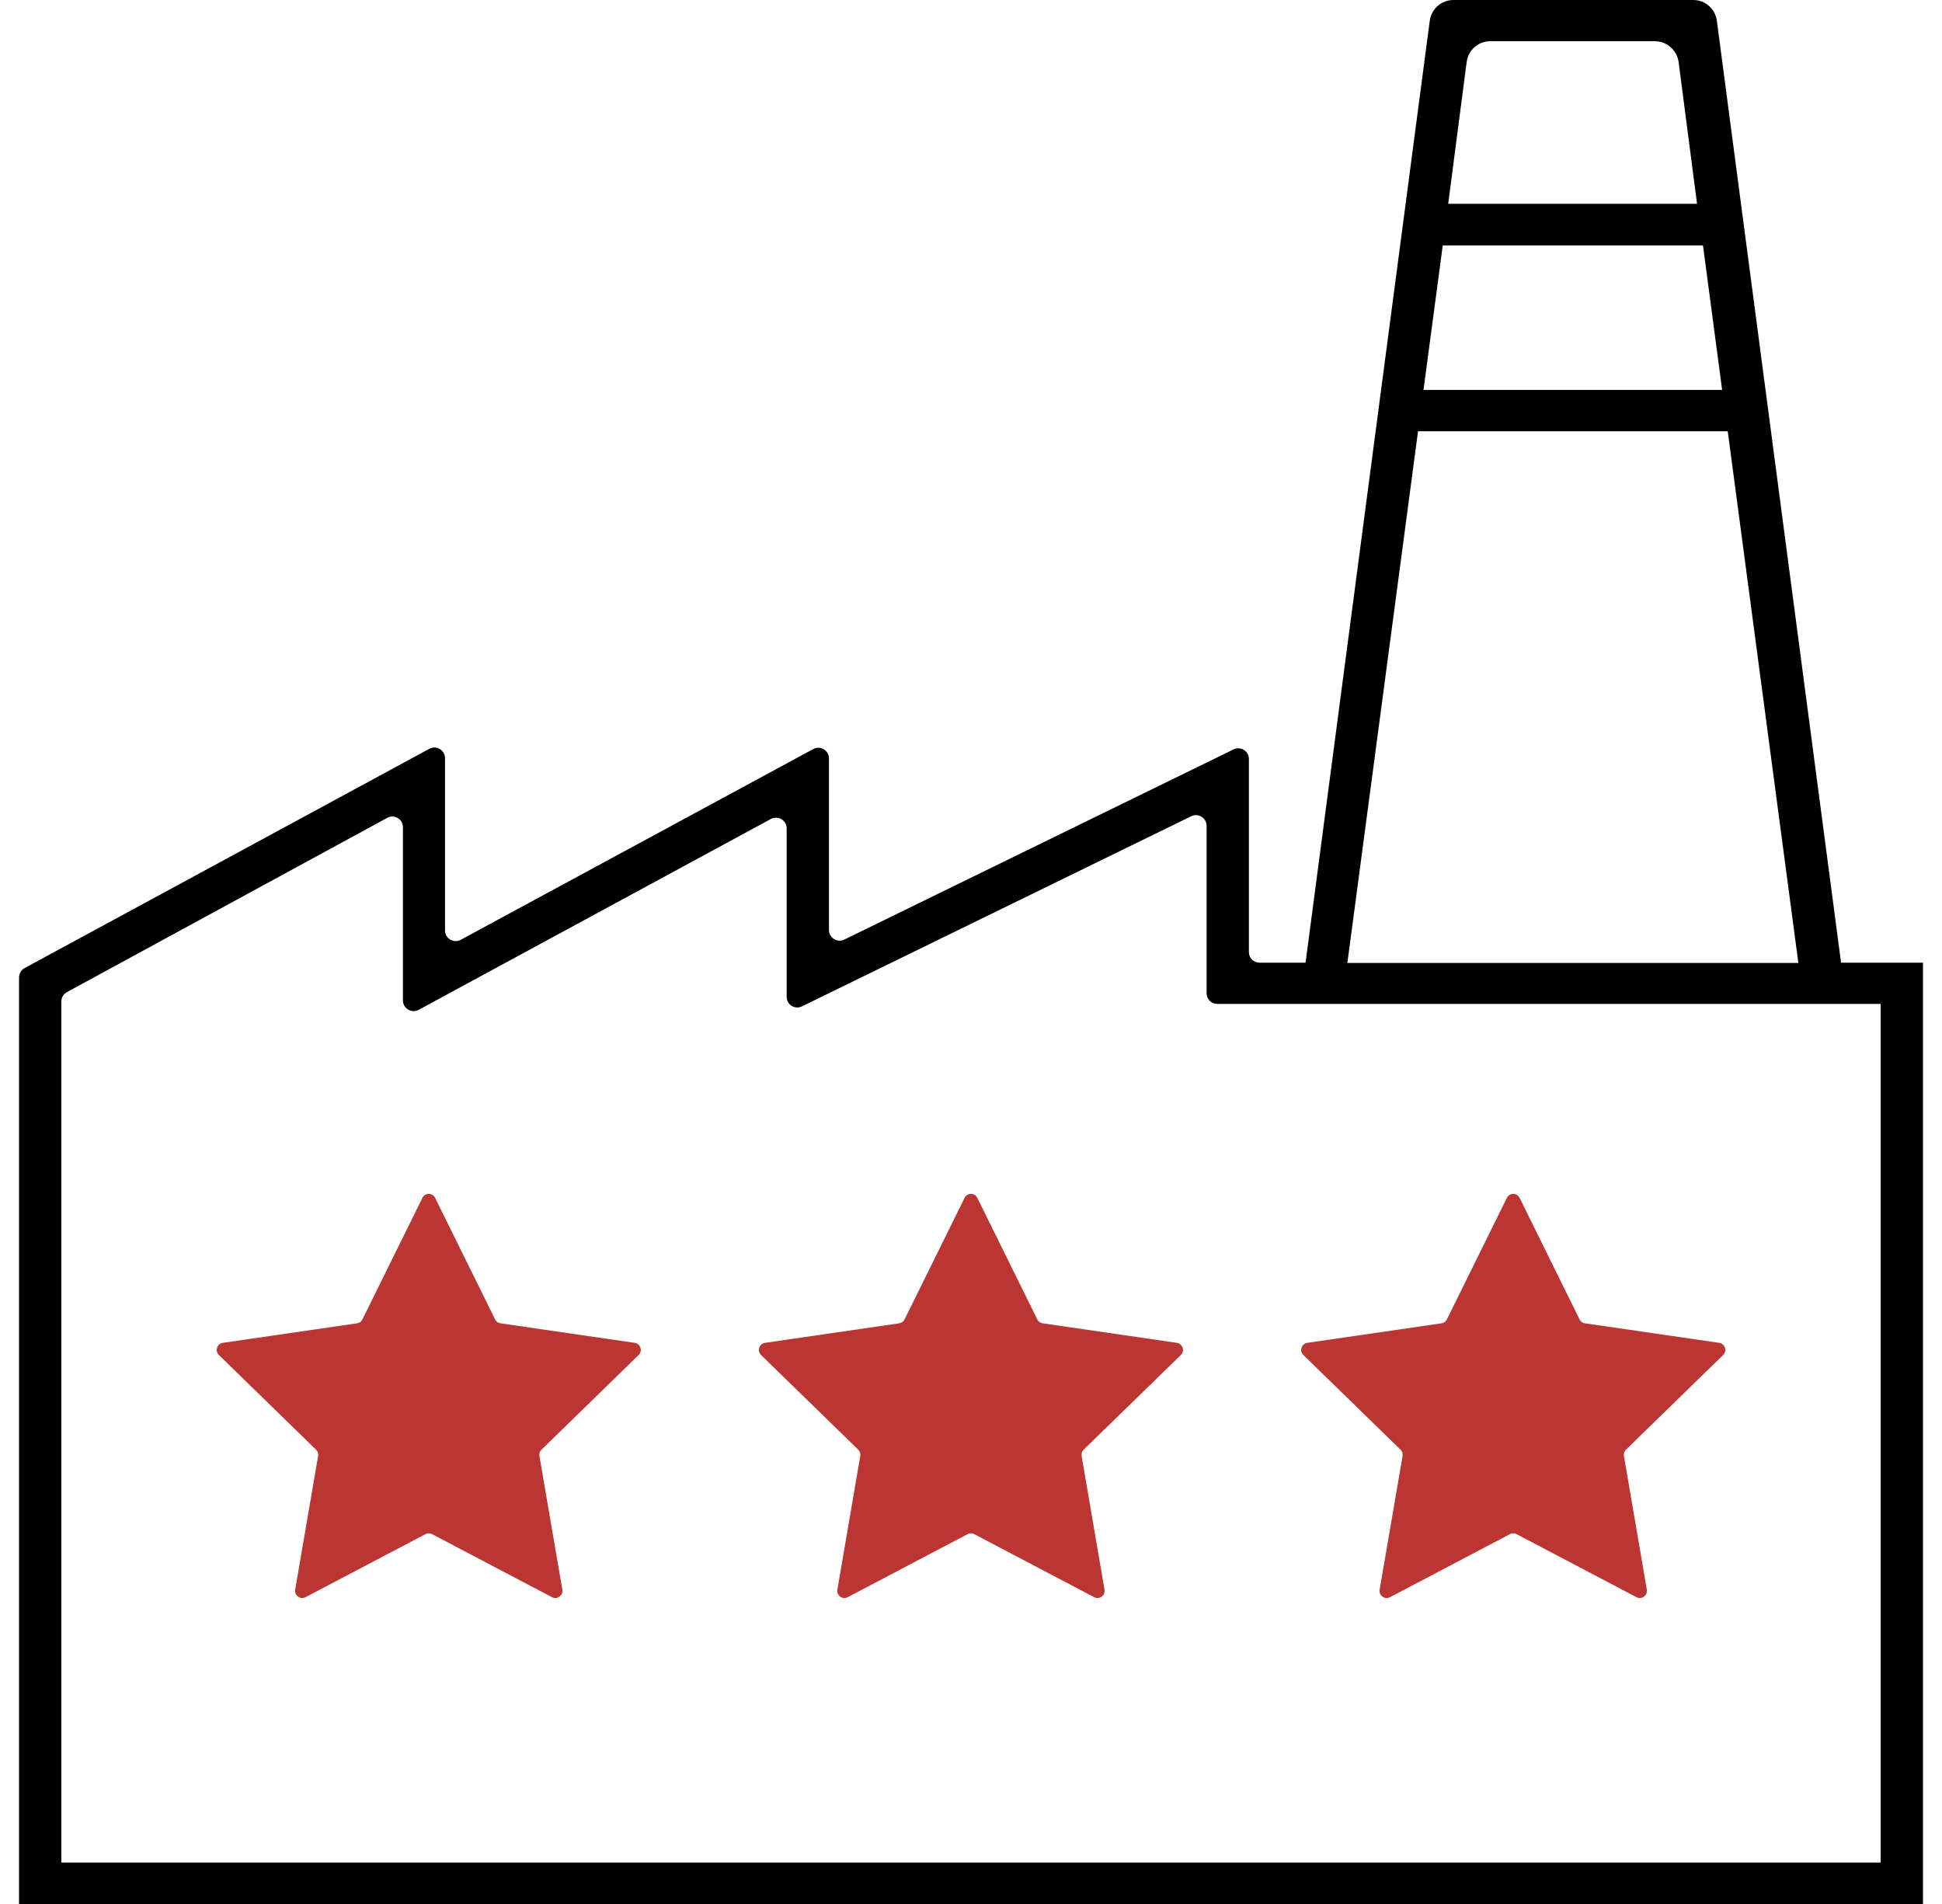 <svg xmlns="http://www.w3.org/2000/svg" width="51" height="50" viewBox="0 0 51 50" fill="none"><path d="M0.5 25.671V50H50.5V25.281H48.349L45.087 0.543C45.044 0.231 44.781 0 44.466 0H38.169C37.854 0 37.591 0.234 37.548 0.543L34.286 25.281H33.077C32.921 25.281 32.798 25.154 32.798 25.002V19.93C32.798 19.723 32.58 19.589 32.395 19.68L22.173 24.674C21.988 24.765 21.77 24.628 21.77 24.423V19.918C21.77 19.706 21.542 19.57 21.357 19.671L12.1 24.68C11.915 24.781 11.687 24.648 11.687 24.433V19.911C11.687 19.7 11.46 19.563 11.275 19.664L0.643 25.424C0.555 25.473 0.5 25.567 0.5 25.671ZM45.226 10.24H37.383L37.889 6.445H44.723L45.226 10.24ZM44.083 1.628L44.567 5.351H38.032L38.517 1.628C38.556 1.316 38.822 1.082 39.137 1.082H43.462C43.777 1.085 44.04 1.319 44.083 1.628ZM37.24 11.325H45.373L47.228 25.288H35.384L37.24 11.325ZM20.659 21.753V26.178C20.659 26.386 20.876 26.519 21.061 26.428L31.284 21.435C31.469 21.344 31.687 21.48 31.687 21.685V26.083C31.687 26.239 31.813 26.363 31.966 26.363H49.389V48.912H1.611V26.301C1.611 26.197 1.666 26.103 1.757 26.054L10.17 21.477C10.355 21.376 10.582 21.509 10.582 21.724V26.272C10.582 26.483 10.81 26.619 10.995 26.519L20.246 21.506C20.434 21.409 20.659 21.542 20.659 21.753Z" fill="black"></path><path d="M39.907 31.457L41.483 34.65C41.509 34.706 41.565 34.745 41.623 34.751L45.148 35.264C45.301 35.287 45.363 35.475 45.252 35.583L42.702 38.068C42.656 38.11 42.637 38.172 42.647 38.234L43.248 41.745C43.274 41.898 43.114 42.015 42.978 41.944L39.826 40.287C39.771 40.258 39.706 40.258 39.654 40.287L36.502 41.944C36.366 42.015 36.206 41.898 36.232 41.745L36.834 38.234C36.843 38.172 36.824 38.11 36.778 38.068L34.228 35.583C34.117 35.475 34.179 35.287 34.332 35.264L37.857 34.751C37.919 34.741 37.971 34.706 37.997 34.65L39.573 31.457C39.641 31.317 39.839 31.317 39.907 31.457Z" fill="#BB3532"></path><path d="M25.666 31.457L27.241 34.65C27.267 34.706 27.323 34.745 27.381 34.751L30.907 35.264C31.059 35.287 31.121 35.475 31.011 35.583L28.46 38.068C28.415 38.11 28.395 38.172 28.405 38.234L29.006 41.745C29.032 41.898 28.873 42.015 28.736 41.944L25.584 40.287C25.529 40.258 25.464 40.258 25.412 40.287L22.26 41.944C22.124 42.015 21.965 41.898 21.991 41.745L22.592 38.234C22.602 38.172 22.582 38.11 22.537 38.068L19.986 35.583C19.875 35.475 19.937 35.287 20.09 35.264L23.615 34.751C23.677 34.741 23.729 34.706 23.755 34.65L25.331 31.457C25.399 31.317 25.597 31.317 25.666 31.457Z" fill="#BB3532"></path><path d="M11.427 31.457L13.003 34.65C13.029 34.706 13.085 34.745 13.143 34.751L16.668 35.264C16.821 35.287 16.883 35.475 16.772 35.583L14.222 38.068C14.176 38.11 14.157 38.172 14.166 38.234L14.768 41.745C14.794 41.898 14.634 42.015 14.498 41.944L11.346 40.287C11.291 40.258 11.226 40.258 11.174 40.287L8.022 41.944C7.886 42.015 7.726 41.898 7.752 41.745L8.354 38.234C8.363 38.172 8.344 38.11 8.298 38.068L5.748 35.583C5.637 35.475 5.699 35.287 5.852 35.264L9.377 34.751C9.439 34.741 9.491 34.706 9.517 34.65L11.093 31.457C11.161 31.317 11.359 31.317 11.427 31.457Z" fill="#BB3532"></path></svg>